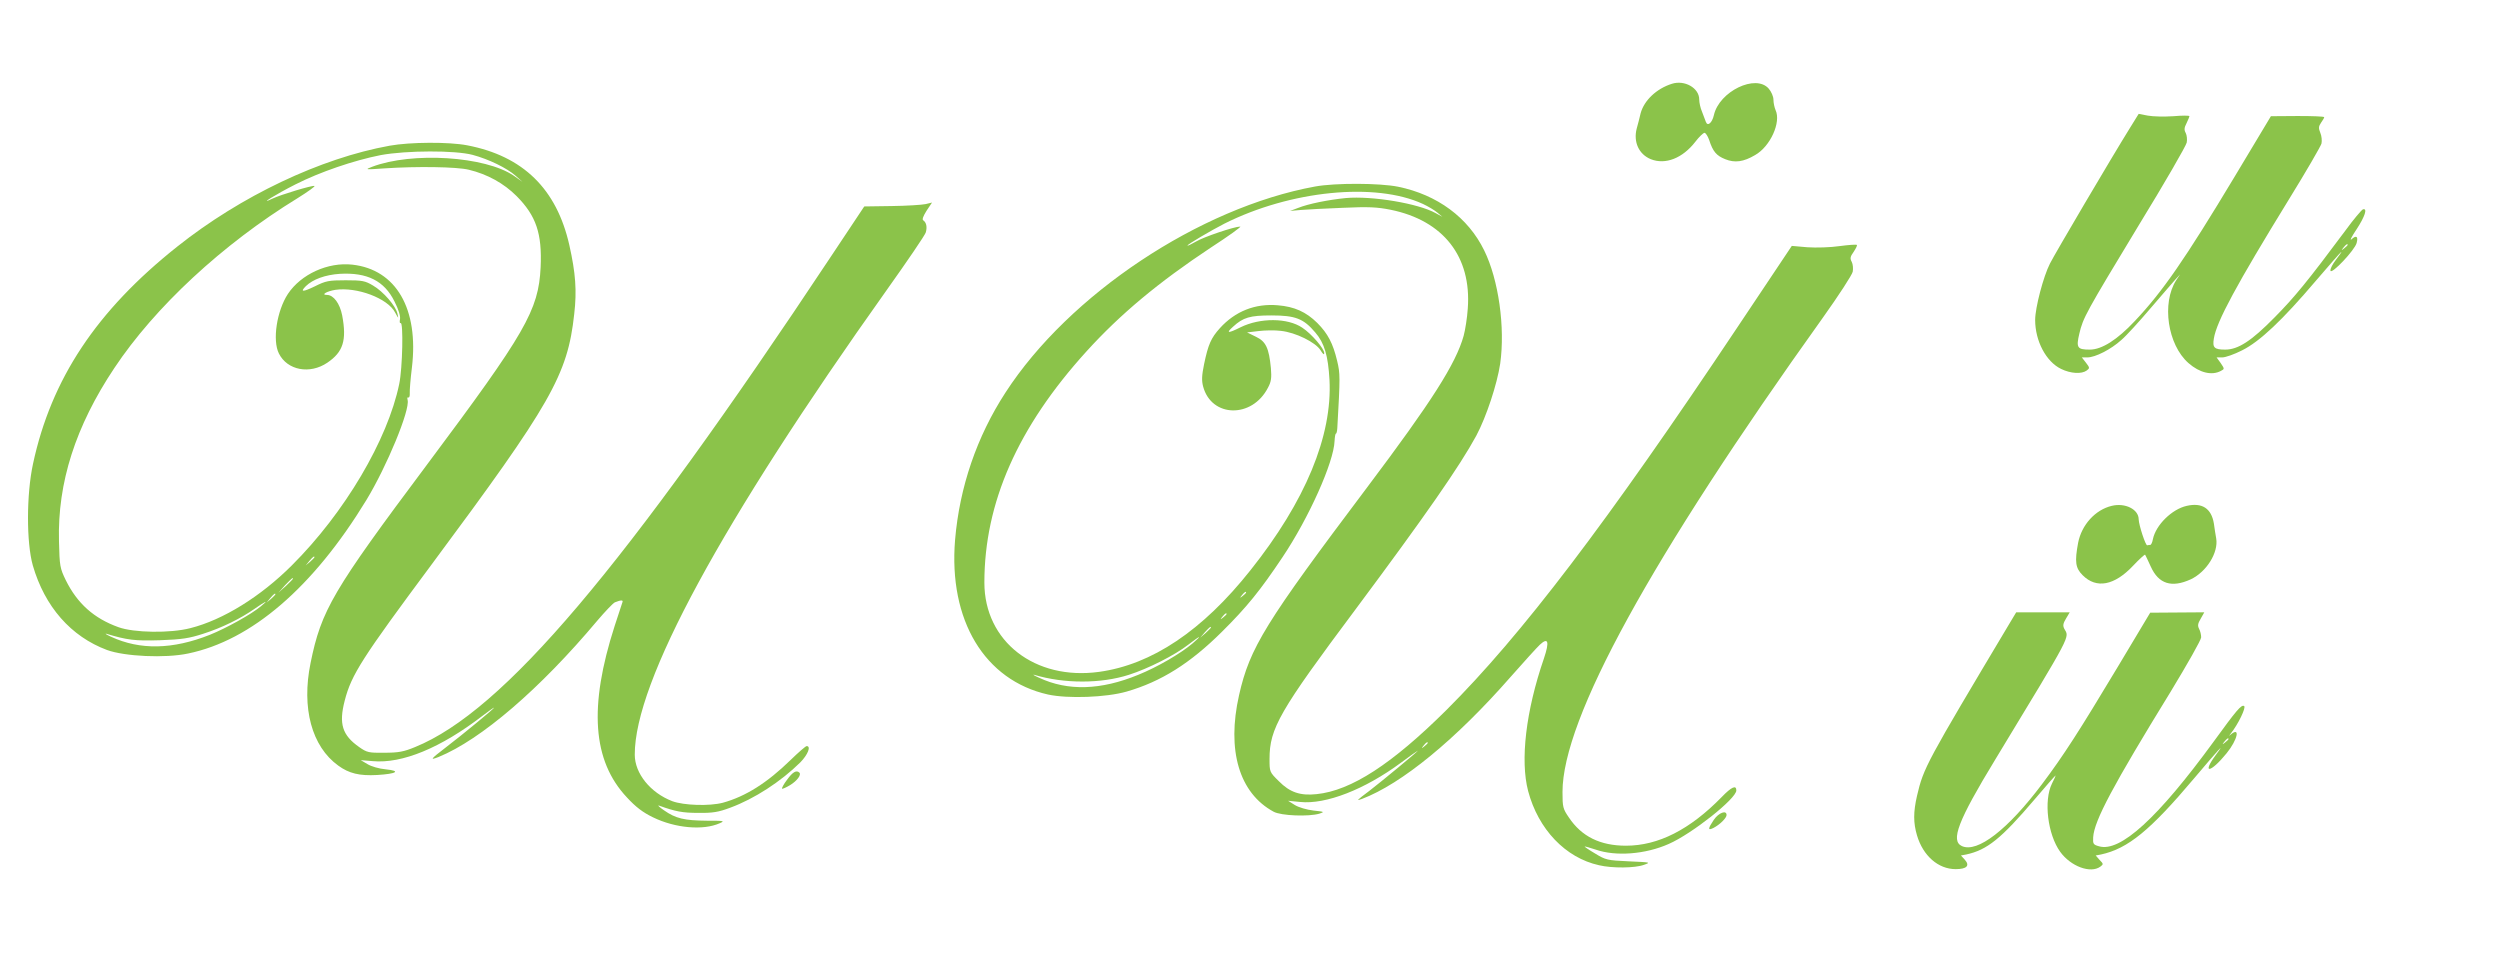 <?xml version="1.0" standalone="no"?>
<!DOCTYPE svg PUBLIC "-//W3C//DTD SVG 20010904//EN"
 "http://www.w3.org/TR/2001/REC-SVG-20010904/DTD/svg10.dtd">
<svg version="1.0" xmlns="http://www.w3.org/2000/svg"
 width="1280pt" height="499pt" viewBox="0 0 1280 499"
 preserveAspectRatio="xMidYMid meet">
<g transform="translate(0,499) scale(0.1,-0.1)"
fill="#8bc34a" stroke="none">
<path d="M8560 4561 c-79 -25 -142 -85 -160 -151 -5 -22 -14 -57 -20 -78 -18
-69 11 -132 72 -157 75 -30 163 5 228 89 19 25 40 45 47 46 6 0 17 -17 24 -37
19 -59 37 -80 82 -98 49 -20 94 -14 153 21 78 44 134 168 105 230 -6 14 -11
38 -11 54 0 16 -11 41 -24 56 -66 77 -254 -14 -281 -136 -9 -39 -32 -59 -41
-34 -4 11 -13 34 -20 53 -8 18 -14 46 -14 62 0 58 -74 101 -140 80z"/>
<path d="M10906 4336 c-94 -151 -385 -645 -410 -695 -34 -66 -76 -227 -76
-289 0 -108 56 -214 133 -251 49 -24 105 -27 131 -8 16 12 16 14 -4 40 l-21
27 28 0 c41 0 121 41 174 89 26 22 93 96 150 163 57 67 115 133 127 147 l24
26 -20 -30 c-75 -117 -44 -330 63 -424 57 -50 120 -65 166 -40 19 10 19 10 -1
40 l-21 29 29 0 c16 0 62 16 101 36 91 45 207 155 377 355 70 82 129 149 131
149 3 0 -10 -18 -27 -40 -17 -22 -30 -47 -28 -56 4 -22 125 106 134 142 9 34
-2 41 -26 19 -11 -10 0 13 25 50 44 67 58 111 33 103 -7 -3 -48 -51 -90 -109
-193 -259 -260 -341 -363 -445 -118 -120 -186 -164 -252 -164 -56 0 -66 10
-58 57 14 87 115 274 386 715 87 141 161 269 165 283 3 14 1 39 -6 55 -10 24
-9 33 4 52 9 12 16 25 16 28 0 4 -61 6 -136 6 l-137 -1 -186 -310 c-253 -421
-369 -589 -511 -739 -90 -96 -169 -146 -230 -146 -64 0 -71 9 -54 81 19 82 33
107 304 555 133 217 243 408 246 424 3 15 1 37 -5 49 -9 16 -8 27 4 50 8 17
15 33 15 36 0 4 -37 4 -82 0 -46 -3 -104 -2 -131 3 l-47 9 -44 -71z m1114
-600 c0 -2 -8 -10 -17 -17 -16 -13 -17 -12 -4 4 13 16 21 21 21 13z"/>
<path d="M1995 4244 c-354 -64 -761 -257 -1088 -517 -413 -328 -645 -678 -738
-1112 -34 -157 -34 -403 -1 -520 61 -211 195 -364 380 -433 90 -33 298 -43
415 -18 324 67 640 338 913 786 105 173 224 461 211 512 -3 10 -1 16 4 13 4
-3 8 7 7 22 -1 15 4 75 11 131 36 301 -81 502 -305 527 -125 14 -263 -49 -330
-150 -57 -87 -80 -238 -46 -305 43 -86 158 -108 248 -47 81 55 100 114 76 242
-12 61 -44 105 -78 105 -33 0 -1 19 43 26 110 16 268 -43 306 -116 18 -33 18
-33 12 -6 -9 40 -72 113 -125 144 -40 24 -55 27 -140 27 -87 0 -102 -3 -158
-31 -62 -30 -77 -30 -46 1 36 35 99 58 174 63 140 8 228 -36 280 -142 21 -41
31 -75 28 -90 -3 -14 -1 -23 3 -20 15 9 10 -232 -7 -312 -59 -286 -279 -659
-550 -929 -159 -159 -352 -279 -519 -321 -103 -27 -290 -24 -369 5 -125 45
-210 121 -269 240 -30 62 -32 72 -35 200 -8 300 85 589 283 886 208 313 555
635 938 870 53 33 92 61 87 63 -11 4 -174 -45 -215 -65 -78 -37 17 22 118 73
124 63 299 123 437 150 131 24 380 25 470 1 82 -22 175 -67 220 -107 l35 -31
-44 31 c-146 100 -521 124 -726 46 -39 -15 -36 -15 65 -8 165 11 369 8 430 -7
96 -23 180 -70 245 -135 100 -101 131 -191 123 -365 -11 -220 -76 -333 -581
-1009 -484 -647 -542 -746 -597 -1017 -47 -230 6 -427 142 -525 55 -40 108
-53 199 -48 100 6 124 21 44 29 -34 3 -75 15 -94 27 l-34 20 61 -5 c151 -14
349 68 561 231 34 26 61 45 61 43 0 -5 -160 -137 -249 -205 -77 -59 -82 -66
-36 -48 218 89 520 349 813 698 40 47 80 89 90 94 30 12 44 13 39 1 -2 -7 -20
-61 -40 -122 -133 -413 -114 -690 63 -878 45 -49 82 -77 134 -102 113 -55 256
-68 341 -30 28 12 22 13 -66 13 -115 1 -159 11 -219 53 -25 17 -36 28 -25 24
83 -30 120 -37 200 -37 74 -1 104 4 165 27 122 45 258 133 358 232 38 39 56
83 32 83 -5 0 -42 -32 -82 -71 -121 -118 -231 -187 -347 -219 -68 -18 -200
-14 -259 8 -112 43 -192 142 -192 238 -1 372 442 1187 1290 2379 106 149 196
281 200 295 8 28 3 51 -13 62 -7 4 0 22 17 49 l28 42 -33 -8 c-19 -4 -97 -9
-174 -10 l-140 -2 -169 -254 c-1064 -1604 -1679 -2330 -2131 -2514 -58 -24
-85 -29 -157 -29 -80 -1 -89 1 -129 29 -87 61 -105 119 -74 238 34 133 90 219
445 697 612 824 696 970 730 1282 14 120 7 210 -25 353 -65 288 -237 456 -523
511 -93 18 -292 17 -397 -2z m-385 -2107 c0 -2 -10 -12 -22 -23 l-23 -19 19
23 c18 21 26 27 26 19z m-110 -110 c0 -2 -17 -19 -37 -38 l-38 -34 34 38 c33
34 41 42 41 34z m-90 -80 c0 -2 -10 -12 -22 -23 l-23 -19 19 23 c18 21 26 27
26 19z m-74 -61 c-50 -42 -179 -113 -261 -146 -191 -76 -358 -79 -507 -10 -24
11 -34 18 -23 15 106 -32 145 -37 274 -33 113 4 150 10 221 33 97 31 192 78
265 129 57 40 73 46 31 12z"/>
<path d="M6733 4035 c-591 -108 -1260 -553 -1585 -1055 -147 -226 -235 -484
-258 -754 -34 -412 151 -719 476 -792 102 -22 297 -15 402 15 177 51 326 145
488 306 128 127 196 211 311 383 134 200 262 485 266 594 1 21 4 38 7 38 3 0
6 12 7 28 15 265 15 278 -1 345 -21 88 -47 139 -102 194 -57 56 -116 83 -202
90 -116 10 -218 -31 -296 -117 -46 -51 -60 -84 -81 -184 -12 -58 -13 -85 -5
-115 43 -160 251 -164 332 -6 17 31 19 51 15 100 -10 104 -26 137 -77 161
l-45 22 59 7 c32 4 83 5 114 1 76 -8 178 -59 203 -99 12 -20 19 -26 19 -15 0
23 -64 98 -112 130 -75 51 -216 52 -317 2 -64 -32 -76 -31 -38 3 52 48 87 58
197 58 122 0 164 -16 224 -87 47 -54 66 -119 73 -243 15 -287 -123 -621 -405
-975 -245 -309 -505 -483 -775 -520 -328 -45 -587 156 -587 457 0 409 171 796
522 1183 174 192 370 355 637 532 91 59 159 108 151 108 -30 0 -187 -53 -227
-77 -24 -14 -43 -23 -43 -20 0 6 119 76 189 112 339 170 773 213 1016 101 28
-13 61 -33 75 -45 l25 -21 -35 19 c-88 49 -324 89 -459 77 -90 -9 -191 -29
-246 -51 l-40 -15 55 5 c30 2 127 8 215 11 131 6 175 4 245 -10 270 -55 415
-240 395 -506 -3 -47 -13 -109 -21 -139 -40 -143 -163 -336 -494 -776 -523
-695 -601 -821 -656 -1064 -64 -283 1 -502 177 -597 38 -21 180 -26 234 -10
28 9 26 10 -30 16 -34 4 -75 16 -95 28 l-35 22 61 -6 c132 -14 332 64 517 201
48 36 87 63 87 62 0 -4 -191 -162 -250 -207 -64 -48 -68 -52 -38 -41 204 77
482 305 763 626 68 77 135 151 149 164 43 40 50 16 21 -70 -93 -270 -122 -522
-81 -679 52 -196 191 -342 363 -380 67 -16 184 -15 230 2 37 13 34 13 -78 18
-110 5 -118 7 -172 40 -31 18 -55 35 -54 36 1 1 27 -6 57 -16 103 -36 255 -24
374 29 119 52 346 232 346 274 0 29 -24 19 -75 -34 -163 -167 -325 -249 -490
-249 -132 0 -227 47 -292 144 -31 45 -33 54 -33 131 0 374 450 1194 1332 2427
82 115 151 221 154 237 3 16 1 38 -5 50 -10 18 -8 27 10 52 11 17 19 32 16 35
-3 3 -43 0 -88 -6 -48 -7 -119 -9 -165 -6 l-80 7 -276 -413 c-674 -1010 -1108
-1580 -1492 -1963 -279 -277 -488 -413 -665 -431 -83 -9 -137 9 -193 66 -48
47 -48 48 -48 114 0 157 51 245 441 767 356 478 533 732 618 889 51 96 106
262 122 368 26 185 -8 430 -82 580 -82 168 -240 285 -441 326 -94 19 -321 20
-425 1z m-353 -2079 c0 -2 -8 -10 -17 -17 -16 -13 -17 -12 -4 4 13 16 21 21
21 13z m-100 -110 c0 -2 -8 -10 -17 -17 -16 -13 -17 -12 -4 4 13 16 21 21 21
13z m-80 -69 c0 -2 -12 -14 -27 -28 l-28 -24 24 28 c23 25 31 32 31 24z m-95
-82 c-60 -51 -180 -121 -277 -160 -192 -79 -361 -84 -508 -15 -25 11 -36 18
-25 15 153 -46 342 -46 485 0 100 32 236 101 305 155 62 48 74 51 20 5z m1205
-509 c0 -2 -8 -10 -17 -17 -16 -13 -17 -12 -4 4 13 16 21 21 21 13z"/>
<path d="M10812 2400 c-84 -20 -154 -97 -172 -189 -18 -97 -14 -129 23 -166
71 -71 163 -53 259 49 31 33 59 58 61 56 2 -3 15 -30 29 -61 40 -89 107 -110
205 -65 80 38 142 136 130 209 -3 18 -9 52 -12 77 -13 77 -60 108 -139 90 -76
-17 -158 -98 -173 -170 -3 -17 -9 -30 -14 -30 -5 0 -12 -1 -15 -2 -8 -4 -43
103 -44 133 0 51 -69 86 -138 69z"/>
<path d="M10293 1805 c-434 -727 -444 -745 -478 -890 -19 -83 -19 -138 0 -202
31 -105 109 -173 198 -173 57 0 74 18 47 48 l-20 22 27 5 c107 23 179 81 350
282 57 67 106 123 108 123 1 0 -7 -19 -19 -42 -43 -87 -22 -260 42 -349 54
-75 156 -113 206 -76 16 12 16 14 -4 34 l-20 23 27 5 c138 30 252 123 477 390
125 148 165 192 112 121 -75 -101 -29 -95 54 7 57 70 72 140 20 95 -9 -8 -8
-5 2 7 37 46 79 133 68 140 -14 9 -39 -21 -156 -182 -286 -392 -479 -568 -587
-536 -29 8 -32 12 -30 46 5 85 102 266 397 746 86 142 156 265 156 278 0 14
-5 33 -11 44 -8 16 -6 27 9 52 l18 32 -138 -1 -139 -1 -167 -279 c-197 -328
-275 -450 -387 -599 -175 -233 -331 -353 -410 -317 -59 27 -21 128 170 442
402 663 380 623 354 671 -8 16 -6 27 9 52 l19 32 -137 0 -137 0 -30 -50z
m1117 -599 c0 -2 -8 -10 -17 -17 -16 -13 -17 -12 -4 4 13 16 21 21 21 13z"/>
<path d="M4030 998 c-17 -22 -28 -43 -26 -46 3 -2 21 6 41 18 36 22 59 53 48
64 -15 15 -35 3 -63 -36z"/>
<path d="M8775 793 c-31 -46 -32 -57 -2 -42 33 17 67 51 67 66 0 27 -40 12
-65 -24z"/>
</g>
</svg>
